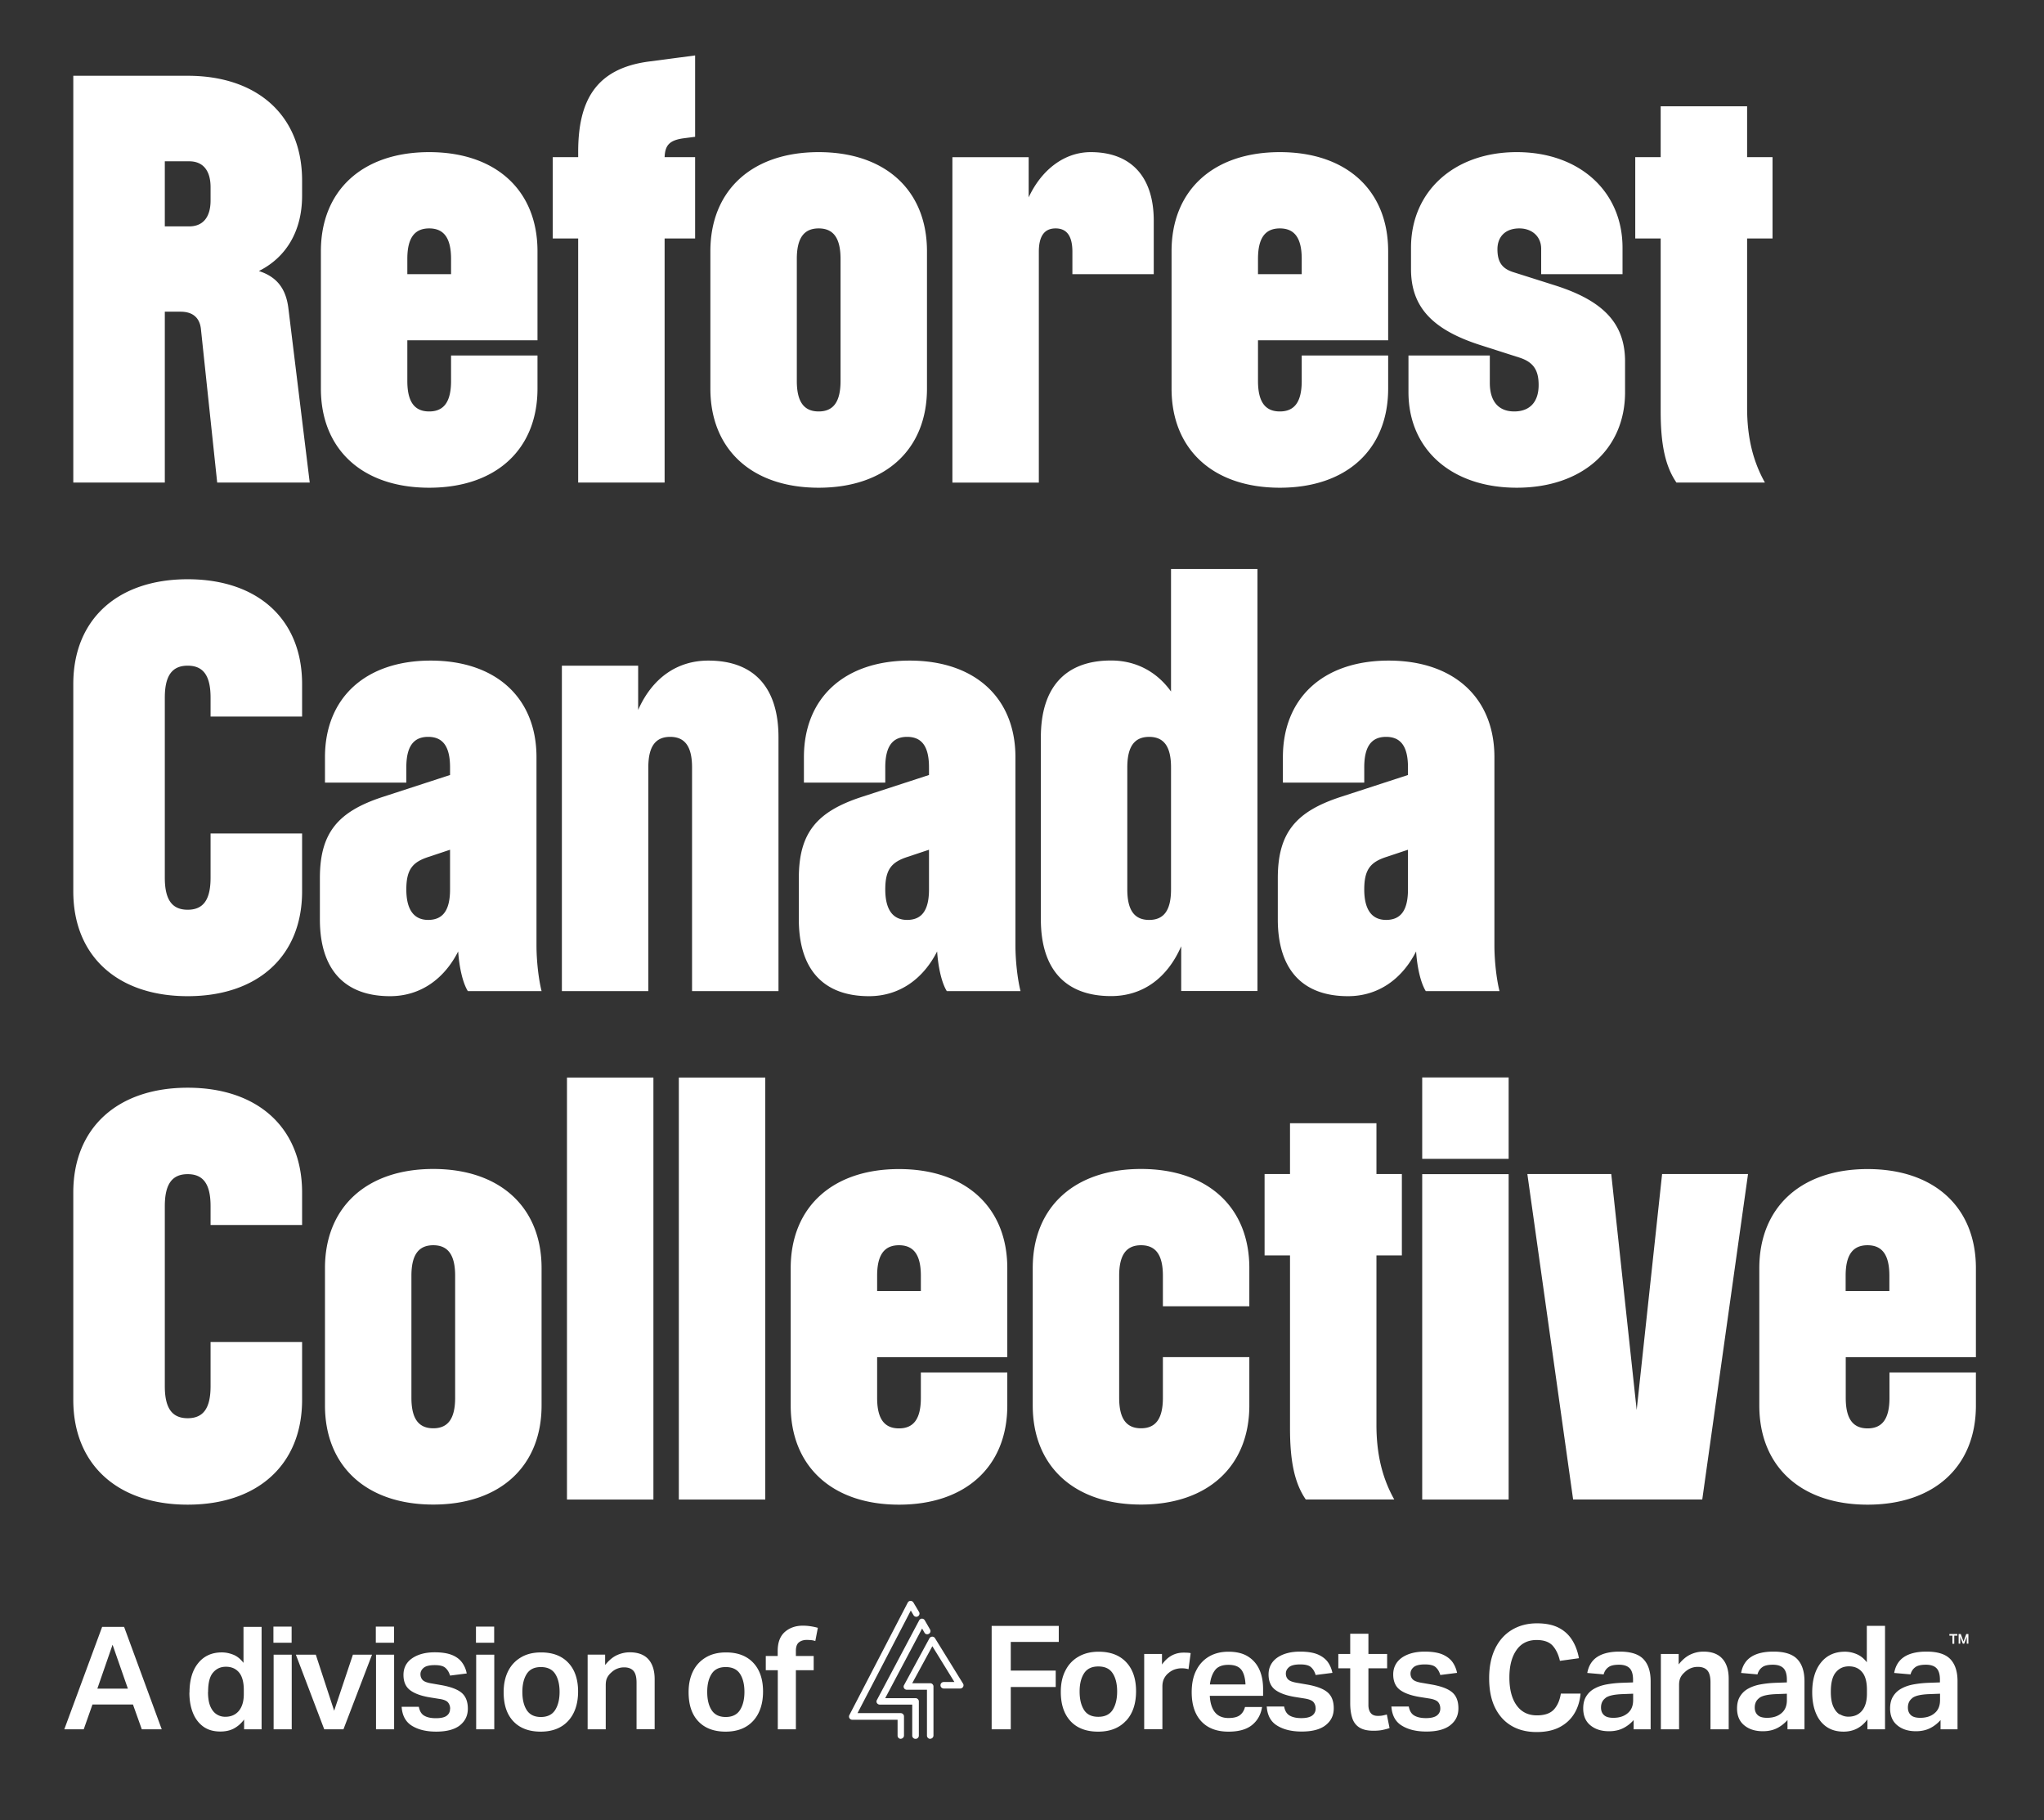 <svg xmlns="http://www.w3.org/2000/svg" width="201" height="179" fill="none" viewBox="0 0 201 179"><rect x="0" y="0" width="201" height="179" fill="#333333" stroke="none"/><path fill="#fff" d="M18.457 7.451c6.9 0 11.25 3.95 11.25 10.3v1.5c0 3.45-1.55 6.05-4.25 7.4 1.7.55 2.65 1.65 2.9 3.65l2.1 17.15h-9.1l-1.6-15.1c-.1-.95-.65-1.7-2-1.7h-1.55v16.8h-9v-40zm2.25 12.26v-1.3c0-1.65-.75-2.55-2.1-2.55h-2.4v6.4h2.4c1.35 0 2.1-.9 2.1-2.55M44.355 37.46v-2.5h8.5v3.25c0 6-4.1 9.75-10.65 9.75s-10.65-3.75-10.65-9.75v-13.5c0-6 4.1-9.75 10.65-9.75s10.65 3.75 10.65 9.75v8.75h-12.8v4c0 2.05.7 3 2.15 3s2.15-.95 2.15-3m-4.3-12v1.5h4.3v-1.5c0-2.05-.7-3-2.15-3s-2.15.95-2.15 3M54.356 15.451h2.5v-.5c0-4.95 1.65-8.2 6.95-8.9l4.55-.6v8l-1.15.15c-1.45.2-1.8.75-1.85 1.85h3v8h-3v24h-8.5v-24h-2.5zM69.856 24.71c0-6 4.1-9.75 10.65-9.75s10.65 3.75 10.65 9.75v13.5c0 6-4.1 9.75-10.65 9.75s-10.65-3.75-10.65-9.75zm8.5.75v12c0 2.05.7 3 2.15 3s2.15-.95 2.15-3v-12c0-2.05-.7-3-2.15-3s-2.15.95-2.15 3M93.656 47.46v-32h7.5v3.95c1.25-2.7 3.5-4.45 6.1-4.45 3.95 0 6.2 2.4 6.2 6.75v5.25h-8v-2.2c0-1.55-.55-2.3-1.65-2.3s-1.65.75-1.65 2.3v22.7zM128.007 37.46v-2.5h8.5v3.25c0 6-4.1 9.75-10.65 9.75s-10.65-3.75-10.65-9.75v-13.5c0-6 4.1-9.75 10.65-9.75s10.65 3.75 10.65 9.75v8.75h-12.8v4c0 2.05.7 3 2.15 3s2.15-.95 2.15-3m-4.3-12v1.5h4.3v-1.5c0-2.05-.7-3-2.15-3s-2.15.95-2.15 3M149.404 35.16l-3.75-1.2c-4.9-1.55-6.9-3.85-6.9-7.5v-2.1c0-5.55 4.25-9.4 10.4-9.4s10.4 3.85 10.4 9.4v2.6h-8v-2.5c0-1.2-.9-2-2.15-2-1.35 0-2.15.8-2.15 2.05s.45 1.9 1.55 2.25l4.1 1.3c4.9 1.55 6.9 3.85 6.9 7.5v3c0 5.65-4.25 9.4-10.65 9.4s-10.65-3.75-10.65-9.4v-3.6h8v2.7c0 1.8.85 2.8 2.4 2.8s2.4-.95 2.4-2.6c0-1.45-.5-2.25-1.9-2.7M160.805 15.451h2.5v-5h8.5v5h2.5v8h-2.5v16.65c0 2.85.55 5.2 1.75 7.35h-8.7c-1.1-1.6-1.55-3.75-1.55-7v-17h-2.5zM20.707 86.31v-4.35h9v5.7c0 6.35-4.35 10.3-11.25 10.3s-11.25-3.95-11.25-10.3v-20.4c0-6.35 4.35-10.3 11.25-10.3s11.25 3.95 11.25 10.3v3.2h-9v-1.85c0-2.15-.7-3.15-2.25-3.15s-2.25 1-2.25 3.15v17.7c0 2.15.7 3.15 2.25 3.15s2.25-1 2.25-3.15M39.957 75.46v1.5h-8v-2.5c0-5.85 4-9.5 10.4-9.5s10.4 3.65 10.4 9.5v18.5c0 1.5.2 3.3.5 4.5h-7.25c-.5-.8-.85-2.35-.95-3.9-1.4 2.75-3.75 4.4-6.7 4.4-4.5 0-6.9-2.65-6.9-7.55v-4.05c0-4.45 1.75-6.55 6.2-8l6.6-2.15v-.75c0-2.05-.7-3-2.15-3s-2.15.95-2.15 3m2.15 15c1.45 0 2.15-.95 2.15-3v-3.9l-2.1.7c-1.55.5-2.2 1.2-2.2 3.2s.75 3 2.15 3M55.254 97.46v-32h7.5v4.35c1.35-3.05 3.75-4.85 6.9-4.85 4.5 0 6.9 2.65 6.9 7.55v24.95h-8.5v-22c0-2.05-.7-3-2.15-3s-2.15.95-2.15 3v22zM87.055 75.46v1.5h-8v-2.5c0-5.85 4-9.5 10.4-9.5s10.4 3.65 10.4 9.5v18.5c0 1.5.2 3.3.5 4.5h-7.25c-.5-.8-.85-2.35-.95-3.9-1.4 2.75-3.75 4.4-6.7 4.4-4.5 0-6.9-2.65-6.9-7.55v-4.05c0-4.45 1.75-6.55 6.2-8l6.6-2.15v-.75c0-2.05-.7-3-2.15-3s-2.15.95-2.15 3m2.15 15c1.45 0 2.15-.95 2.15-3v-3.9l-2.1.7c-1.55.5-2.2 1.2-2.2 3.2s.75 3 2.15 3M123.655 55.951v41.5h-7.5v-4.4c-1.35 3.1-3.75 4.9-6.9 4.9-4.5 0-6.9-2.65-6.9-7.55v-17.9c0-4.9 2.4-7.55 6.9-7.55 2.45 0 4.5 1.1 5.9 3.05v-12.05zm-10.65 34.51c1.45 0 2.15-.95 2.15-3v-12c0-2.05-.7-3-2.15-3s-2.15.95-2.15 3v12c0 2.05.7 3 2.15 3M134.156 75.46v1.5h-8v-2.5c0-5.85 4-9.5 10.4-9.5s10.4 3.65 10.4 9.5v18.5c0 1.5.2 3.3.5 4.5h-7.25c-.5-.8-.85-2.35-.95-3.9-1.4 2.75-3.75 4.4-6.7 4.4-4.5 0-6.9-2.65-6.9-7.55v-4.05c0-4.45 1.75-6.55 6.2-8l6.6-2.15v-.75c0-2.05-.7-3-2.15-3s-2.15.95-2.15 3m2.15 15c1.45 0 2.15-.95 2.15-3v-3.9l-2.1.7c-1.55.5-2.2 1.2-2.2 3.2s.75 3 2.15 3M20.707 136.311v-4.35h9v5.7c0 6.35-4.35 10.3-11.25 10.3s-11.25-3.95-11.25-10.3v-20.4c0-6.35 4.35-10.3 11.25-10.3s11.25 3.95 11.25 10.3v3.2h-9v-1.85c0-2.15-.7-3.15-2.25-3.15s-2.25 1-2.25 3.15v17.7c0 2.15.7 3.15 2.25 3.15s2.25-1 2.25-3.15M31.957 124.701c0-6 4.1-9.75 10.65-9.75s10.65 3.75 10.65 9.75v13.5c0 6-4.1 9.75-10.65 9.75s-10.65-3.75-10.65-9.75zm8.5.75v12c0 2.05.7 3 2.15 3s2.15-.95 2.15-3v-12c0-2.05-.7-3-2.15-3s-2.15.95-2.15 3M55.754 147.461v-41.5h8.5v41.5zM66.754 147.461v-41.5h8.5v41.5zM90.554 137.461v-2.5h8.5v3.25c0 6-4.1 9.75-10.65 9.75s-10.65-3.75-10.65-9.75v-13.5c0-6 4.1-9.75 10.65-9.75s10.65 3.75 10.65 9.75v8.75h-12.8v4c0 2.05.7 3 2.15 3s2.15-.95 2.15-3m-4.3-12.01v1.5h4.3v-1.5c0-2.05-.7-3-2.15-3s-2.15.95-2.15 3M110.055 125.451v12c0 2.05.7 3 2.15 3s2.15-.95 2.15-3v-4h8.5v4.75c0 6-4.1 9.75-10.65 9.75s-10.65-3.75-10.65-9.75v-13.5c0-6 4.1-9.75 10.65-9.75s10.65 3.75 10.65 9.75v3.75h-8.5v-3c0-2.05-.7-3-2.15-3s-2.15.95-2.15 3M124.355 115.451h2.5v-5h8.5v5h2.5v8h-2.5v16.65c0 2.85.55 5.2 1.75 7.35h-8.7c-1.1-1.6-1.55-3.75-1.55-7v-17h-2.5zM148.355 113.951h-8.5v-8h8.5zm0 33.51h-8.5v-32h8.5zM150.195 115.451h8.25l2.5 23.2 2.5-23.2h8.45l-4.5 32h-12.7zM185.804 137.461v-2.5h8.5v3.25c0 6-4.1 9.75-10.65 9.75s-10.65-3.75-10.65-9.75v-13.5c0-6 4.1-9.75 10.65-9.75s10.65 3.75 10.65 9.75v8.75h-12.8v4c0 2.05.7 3 2.15 3s2.15-.95 2.15-3m-4.31-12.01v1.5h4.3v-1.5c0-2.05-.7-3-2.15-3s-2.15.95-2.15 3M88.585 170.992c-.17 0-.32-.14-.32-.32v-1.56h-4.46c-.11 0-.21-.06-.27-.15a.31.31 0 0 1-.01-.31l5.74-11.06c.05-.1.16-.17.27-.17s.22.06.28.15l.56.94c.09.15.04.34-.11.43s-.34.04-.43-.11l-.27-.46-5.24 10.09h4.25c.17 0 .32.14.32.32v1.88c0 .17-.14.32-.32.32"/><path fill="#fff" d="M90.026 170.992c-.17 0-.32-.14-.32-.32v-3.05h-3.2c-.11 0-.21-.06-.27-.15a.29.29 0 0 1 0-.31l4.15-7.82c.05-.1.16-.17.27-.17.12 0 .22.06.28.16l.52.9c.09.15.04.35-.12.43-.15.09-.35.04-.43-.12l-.23-.4-3.63 6.85h2.99c.17 0 .32.14.32.32v3.36c0 .17-.14.32-.32.32"/><path fill="#fff" d="M91.474 170.991c-.17 0-.32-.14-.32-.32v-4.51h-1.98c-.11 0-.22-.06-.27-.15a.29.29 0 0 1 0-.31l2.49-4.59c.05-.1.16-.16.27-.17.11 0 .22.05.28.15l2.76 4.47c.06.1.06.22 0 .32a.32.32 0 0 1-.28.16h-1.62c-.17 0-.32-.14-.32-.32s.14-.32.32-.32h1.05l-2.17-3.52-1.98 3.64h1.77c.17 0 .32.14.32.32v4.82c0 .17-.14.32-.32.32M97.516 159.881h6.6v1.58h-4.72v2.82h4.42v1.61h-4.42v4.16h-1.88zM108.006 168.822c.65 0 1.12-.23 1.41-.68.29-.46.44-1.06.44-1.81s-.15-1.35-.44-1.79c-.29-.45-.76-.67-1.41-.67s-1.1.22-1.4.67c-.29.45-.44 1.04-.44 1.79s.14 1.35.43 1.81.76.68 1.4.68m2.72.4c-.66.71-1.57 1.06-2.73 1.06s-2.07-.34-2.71-1.03q-.96-1.035-.96-2.88c0-.82.15-1.52.46-2.11.3-.59.73-1.04 1.29-1.36s1.21-.48 1.97-.48c1.16 0 2.06.34 2.71 1.03s.97 1.64.97 2.86-.33 2.21-.99 2.91M112.516 162.642h1.75v1.04c.55-.78 1.26-1.17 2.12-1.17.13 0 .26 0 .38.01.12 0 .23.02.32.04l-.21 1.58c-.21-.06-.43-.09-.67-.09s-.46.04-.68.11c-.21.07-.42.19-.61.35-.19.15-.34.34-.45.56s-.16.48-.16.78v4.19h-1.79v-7.41zM122.077 164.212c-.24-.33-.659-.5-1.279-.5s-1.06.18-1.32.53c-.27.36-.43.82-.5 1.4h3.5q-.043-.945-.401-1.44m-1.27 6.08c-1.16 0-2.049-.34-2.679-1.02s-.94-1.63-.94-2.86c0-.85.15-1.58.46-2.17.3-.59.729-1.04 1.269-1.35s1.171-.46 1.881-.46c.77 0 1.41.15 1.91.46s.88.74 1.13 1.29.37 1.19.37 1.92v.67h-5.241q.06 1.065.511 1.62c.3.37.75.56 1.32.56.5 0 .88-.09 1.13-.28s.41-.46.5-.8h1.679c-.12.76-.46 1.35-1 1.78s-1.309.64-2.289.64M124.566 167.812h1.71c.08.42.25.71.53.88s.67.26 1.16.26.86-.09 1.08-.26.33-.4.33-.68q0-.375-.21-.63c-.14-.17-.44-.29-.88-.36l-.88-.14c-.89-.14-1.56-.38-2-.71s-.66-.84-.66-1.52.29-1.25.86-1.65c.57-.39 1.32-.59 2.24-.59.7 0 1.27.09 1.7.26.43.18.76.42 1 .73.23.31.39.68.48 1.1l-1.65.21c-.1-.34-.26-.6-.47-.78s-.56-.26-1.04-.26q-.795 0-1.11.27c-.21.18-.31.39-.31.63s.08.44.24.59q.24.225.93.33l.98.17q1.395.255 1.98.78c.39.35.58.86.58 1.55s-.26 1.23-.79 1.65-1.31.63-2.36.63c-.98 0-1.78-.19-2.41-.58-.63-.38-.97-1.01-1.03-1.89M134.565 167.672c0 .33.08.59.23.78s.38.28.7.28c.18 0 .34-.01.48-.04s.28-.06.4-.1l.27 1.34c-.24.08-.48.14-.73.19s-.54.07-.86.07c-.59 0-1.05-.11-1.38-.32s-.57-.52-.7-.93c-.13-.4-.2-.89-.2-1.46v-3.43h-1.17v-1.41h1.17v-1.99h1.79v1.99h1.84v1.41h-1.84zM136.824 167.812h1.71c.08.42.25.71.53.88s.67.26 1.16.26.86-.09 1.08-.26.33-.4.33-.68q0-.375-.21-.63c-.14-.17-.44-.29-.88-.36l-.88-.14c-.89-.14-1.56-.38-2-.71s-.66-.84-.66-1.52.29-1.25.86-1.65c.57-.39 1.32-.59 2.24-.59.7 0 1.27.09 1.7.26.43.18.76.42 1 .73.23.31.39.68.48 1.1l-1.65.21c-.1-.34-.26-.6-.47-.78s-.56-.26-1.04-.26q-.795 0-1.11.27c-.21.18-.31.39-.31.63s.08.44.24.59q.24.225.93.33l.98.17q1.395.255 1.98.78c.39.35.58.86.58 1.55s-.26 1.23-.79 1.65-1.31.63-2.36.63c-.98 0-1.78-.19-2.41-.58-.63-.38-.97-1.01-1.03-1.89M147.038 162.091c.4-.8.949-1.41 1.659-1.83s1.52-.63 2.44-.63c.85 0 1.55.14 2.11.42s1 .68 1.33 1.19.561 1.12.691 1.82l-1.87.26c-.15-.65-.401-1.15-.731-1.51q-.51-.54-1.56-.54c-.86 0-1.529.33-1.989 1-.46.66-.69 1.56-.69 2.69s.23 2.06.7 2.72 1.129 1 2.009 1c.77 0 1.331-.2 1.681-.59s.57-.91.67-1.55h1.94c-.07.74-.271 1.4-.621 1.97s-.829 1.01-1.439 1.33-1.371.48-2.261.48c-.97 0-1.8-.21-2.5-.63s-1.23-1.02-1.61-1.81-.559-1.74-.559-2.86.2-2.12.6-2.92M157.887 166.972c-.3.22-.449.53-.449.94 0 .3.089.55.279.73.19.19.501.28.931.28.59 0 1.06-.15 1.42-.46.36-.3.53-.73.53-1.28v-.63l-1.05.04c-.81.03-1.361.15-1.661.37m4.431 3.09h-1.67v-.91c-.28.32-.621.59-1.011.79s-.859.31-1.409.31c-.75 0-1.36-.19-1.83-.58-.47-.38-.71-.94-.71-1.66 0-.48.099-.89.309-1.21.2-.32.48-.58.83-.76.35-.19.75-.32 1.2-.4s.92-.13 1.42-.15l1.141-.04v-.27c0-.51-.11-.89-.33-1.12s-.57-.35-1.05-.35-.83.08-1.05.25c-.23.17-.381.4-.461.7l-1.609-.14c.13-.72.47-1.25 1-1.59s1.26-.51 2.18-.51c1.1 0 1.88.25 2.35.75s.7 1.22.7 2.16zM163.324 162.642h1.75v1.03c.37-.47.76-.79 1.17-.98s.83-.28 1.27-.28c.82 0 1.43.23 1.85.69s.63 1.12.63 1.99v4.96h-1.79v-4.61c0-.55-.1-.94-.31-1.18-.2-.23-.52-.35-.93-.35-.24 0-.47.04-.69.13s-.42.22-.61.4c-.18.16-.32.33-.41.52s-.14.43-.14.73v4.36h-1.79zM173.006 166.972c-.3.22-.45.53-.45.94 0 .3.09.55.28.73.19.19.5.28.93.28.59 0 1.06-.15 1.42-.46.36-.3.53-.73.53-1.28v-.63l-1.05.04c-.81.03-1.36.15-1.66.37m4.44 3.09h-1.67v-.91c-.29.32-.62.59-1.01.79s-.86.31-1.41.31c-.75 0-1.36-.19-1.83-.58-.47-.38-.71-.94-.71-1.66 0-.48.1-.89.31-1.21.2-.32.48-.58.83-.76.35-.19.75-.32 1.2-.4s.92-.13 1.42-.15l1.14-.04v-.27c0-.51-.11-.89-.33-1.12s-.57-.35-1.05-.35-.83.08-1.05.25c-.23.17-.38.4-.46.7l-1.61-.14c.13-.72.47-1.25 1-1.59s1.26-.51 2.18-.51c1.1 0 1.88.25 2.35.75s.7 1.22.7 2.16zM180.927 168.571c.26.16.54.24.83.24.58 0 1.03-.2 1.35-.59s.48-.95.48-1.66v-.4q0-1.185-.48-1.74c-.32-.38-.75-.56-1.29-.56s-.95.19-1.28.58c-.33.38-.5 1.02-.5 1.92 0 .61.08 1.09.24 1.45q.24.54.63.78m4.47 1.46h-1.74v-.97c-.29.39-.63.69-1.01.89s-.83.31-1.34.31c-.68 0-1.25-.17-1.71-.5s-.8-.79-1.03-1.37-.34-1.25-.34-2c0-1.23.29-2.21.86-2.92s1.36-1.07 2.36-1.07c.39 0 .77.08 1.15.24s.71.42 1 .8v-3.58h1.79v10.17zM188.067 166.972c-.3.22-.45.53-.45.94 0 .3.09.55.28.73.19.19.5.28.93.28.59 0 1.06-.15 1.42-.46.36-.3.53-.73.53-1.28v-.63l-1.05.04c-.81.03-1.36.15-1.66.37m4.43 3.09h-1.67v-.91c-.28.32-.62.59-1.01.79s-.86.31-1.41.31c-.75 0-1.36-.19-1.83-.58-.47-.38-.71-.94-.71-1.66 0-.48.1-.89.31-1.21.2-.32.48-.58.83-.76.35-.19.75-.32 1.2-.4s.92-.13 1.42-.15l1.14-.04v-.27c0-.51-.11-.89-.33-1.12s-.57-.35-1.05-.35-.83.08-1.05.25c-.23.17-.38.4-.46.7l-1.61-.14c.13-.72.47-1.25 1-1.59s1.26-.51 2.18-.51c1.1 0 1.88.25 2.35.75s.7 1.22.7 2.16zM191.995 160.842h-.3v-.16h.78v.16h-.3v.8h-.18zM192.605 160.682h.21l.27.74.27-.74h.21v.95h-.16v-.68l-.25.68h-.14l-.25-.68v.68h-.16zM8.224 170.05h-1.9l3.72-10.07h2.16l3.7 10.07h-1.96l-.87-2.44h-3.98l-.86 2.44zm2.85-8.33-1.5 4.33h3l-1.51-4.33zM18.635 166.44c0-1.22.28-2.19.85-2.89.57-.71 1.35-1.06 2.33-1.06.39 0 .76.08 1.14.23.37.15.7.42.99.8v-3.54h1.78v10.07h-1.72v-.96c-.29.39-.63.68-1 .88s-.82.3-1.33.3c-.68 0-1.24-.16-1.69-.49s-.79-.78-1.02-1.36-.34-1.24-.34-1.98zm1.82-.06q0 .9.24 1.44c.16.36.37.61.63.77s.53.23.83.23c.57 0 1.02-.2 1.34-.59s.48-.94.48-1.64v-.4c0-.78-.16-1.36-.47-1.73s-.74-.56-1.28-.56-.94.19-1.27.57-.49 1.01-.49 1.9zM26.887 159.951h1.79v1.59h-1.79zm.02 2.76h1.78v7.34h-1.78zM32.854 168.241l1.85-5.53h1.88l-2.81 7.34h-1.89l-2.79-7.34h1.96l1.81 5.53zM36.957 159.951h1.79v1.59h-1.79zm.02 2.76h1.78v7.34h-1.78zM44.266 168.03a.95.95 0 0 0-.21-.62c-.14-.17-.43-.29-.87-.35l-.87-.14c-.88-.14-1.54-.38-1.98-.71s-.66-.83-.66-1.51.28-1.24.85-1.63 1.31-.59 2.22-.59c.7 0 1.26.09 1.69.26s.76.42.99.73.39.67.47 1.09l-1.64.21c-.1-.34-.26-.59-.47-.77s-.55-.26-1.03-.26c-.53 0-.89.09-1.1.27s-.31.39-.31.62.08.44.23.59c.16.15.46.26.92.33l.97.17c.92.17 1.58.43 1.96.77s.58.85.58 1.53-.26 1.22-.78 1.64c-.52.41-1.3.62-2.33.62-.97 0-1.76-.19-2.38-.57s-.96-1-1.02-1.87h1.69c.08.41.25.71.53.87.28.17.66.25 1.15.25s.86-.08 1.07-.25c.22-.17.32-.39.32-.68zM46.805 159.951h1.79v1.59h-1.79zm.02 2.76h1.78v7.34h-1.78zM49.527 166.402c0-.81.15-1.5.45-2.09s.73-1.03 1.28-1.35 1.2-.47 1.95-.47c1.15 0 2.04.34 2.68 1.02s.96 1.63.96 2.83-.33 2.19-.98 2.89q-.975 1.05-2.7 1.05c-1.15 0-2.05-.34-2.69-1.02s-.95-1.63-.95-2.86m1.84-.03c0 .74.14 1.34.43 1.79s.75.68 1.39.68 1.11-.23 1.4-.68.44-1.05.44-1.79-.15-1.34-.44-1.78-.76-.66-1.4-.66-1.09.22-1.38.66-.44 1.04-.44 1.78M57.766 162.71h1.74v1.02c.37-.46.75-.78 1.16-.97.4-.18.82-.28 1.26-.28.81 0 1.42.23 1.83.68.41.46.62 1.11.62 1.97v4.91h-1.78v-4.57c0-.55-.1-.93-.3-1.16s-.51-.35-.92-.35c-.24 0-.46.04-.68.13-.22.08-.42.22-.6.39-.18.16-.31.33-.4.52-.09.18-.13.43-.13.73v4.32h-1.78v-7.34zM67.715 166.402c0-.81.15-1.5.45-2.09s.73-1.03 1.28-1.35 1.2-.47 1.95-.47c1.15 0 2.04.34 2.68 1.02s.96 1.63.96 2.83-.33 2.19-.98 2.89q-.975 1.05-2.7 1.05c-1.15 0-2.05-.34-2.69-1.02s-.95-1.63-.95-2.86m1.83-.03c0 .74.14 1.34.43 1.79s.75.68 1.39.68 1.11-.23 1.4-.68.44-1.05.44-1.79-.15-1.34-.44-1.78-.76-.66-1.4-.66-1.09.22-1.38.66-.44 1.04-.44 1.78M76.475 164.241h-1.17v-1.4h1.17v-.48c0-.84.23-1.46.7-1.88.47-.41 1.06-.62 1.77-.62.48 0 .97.07 1.48.21l-.25 1.3a1.7 1.7 0 0 0-.43-.09c-.14-.01-.27-.02-.4-.02q-.48 0-.78.24c-.2.16-.3.44-.3.83v.51h1.75v1.4h-1.75v5.81h-1.78v-5.81z"/></svg>